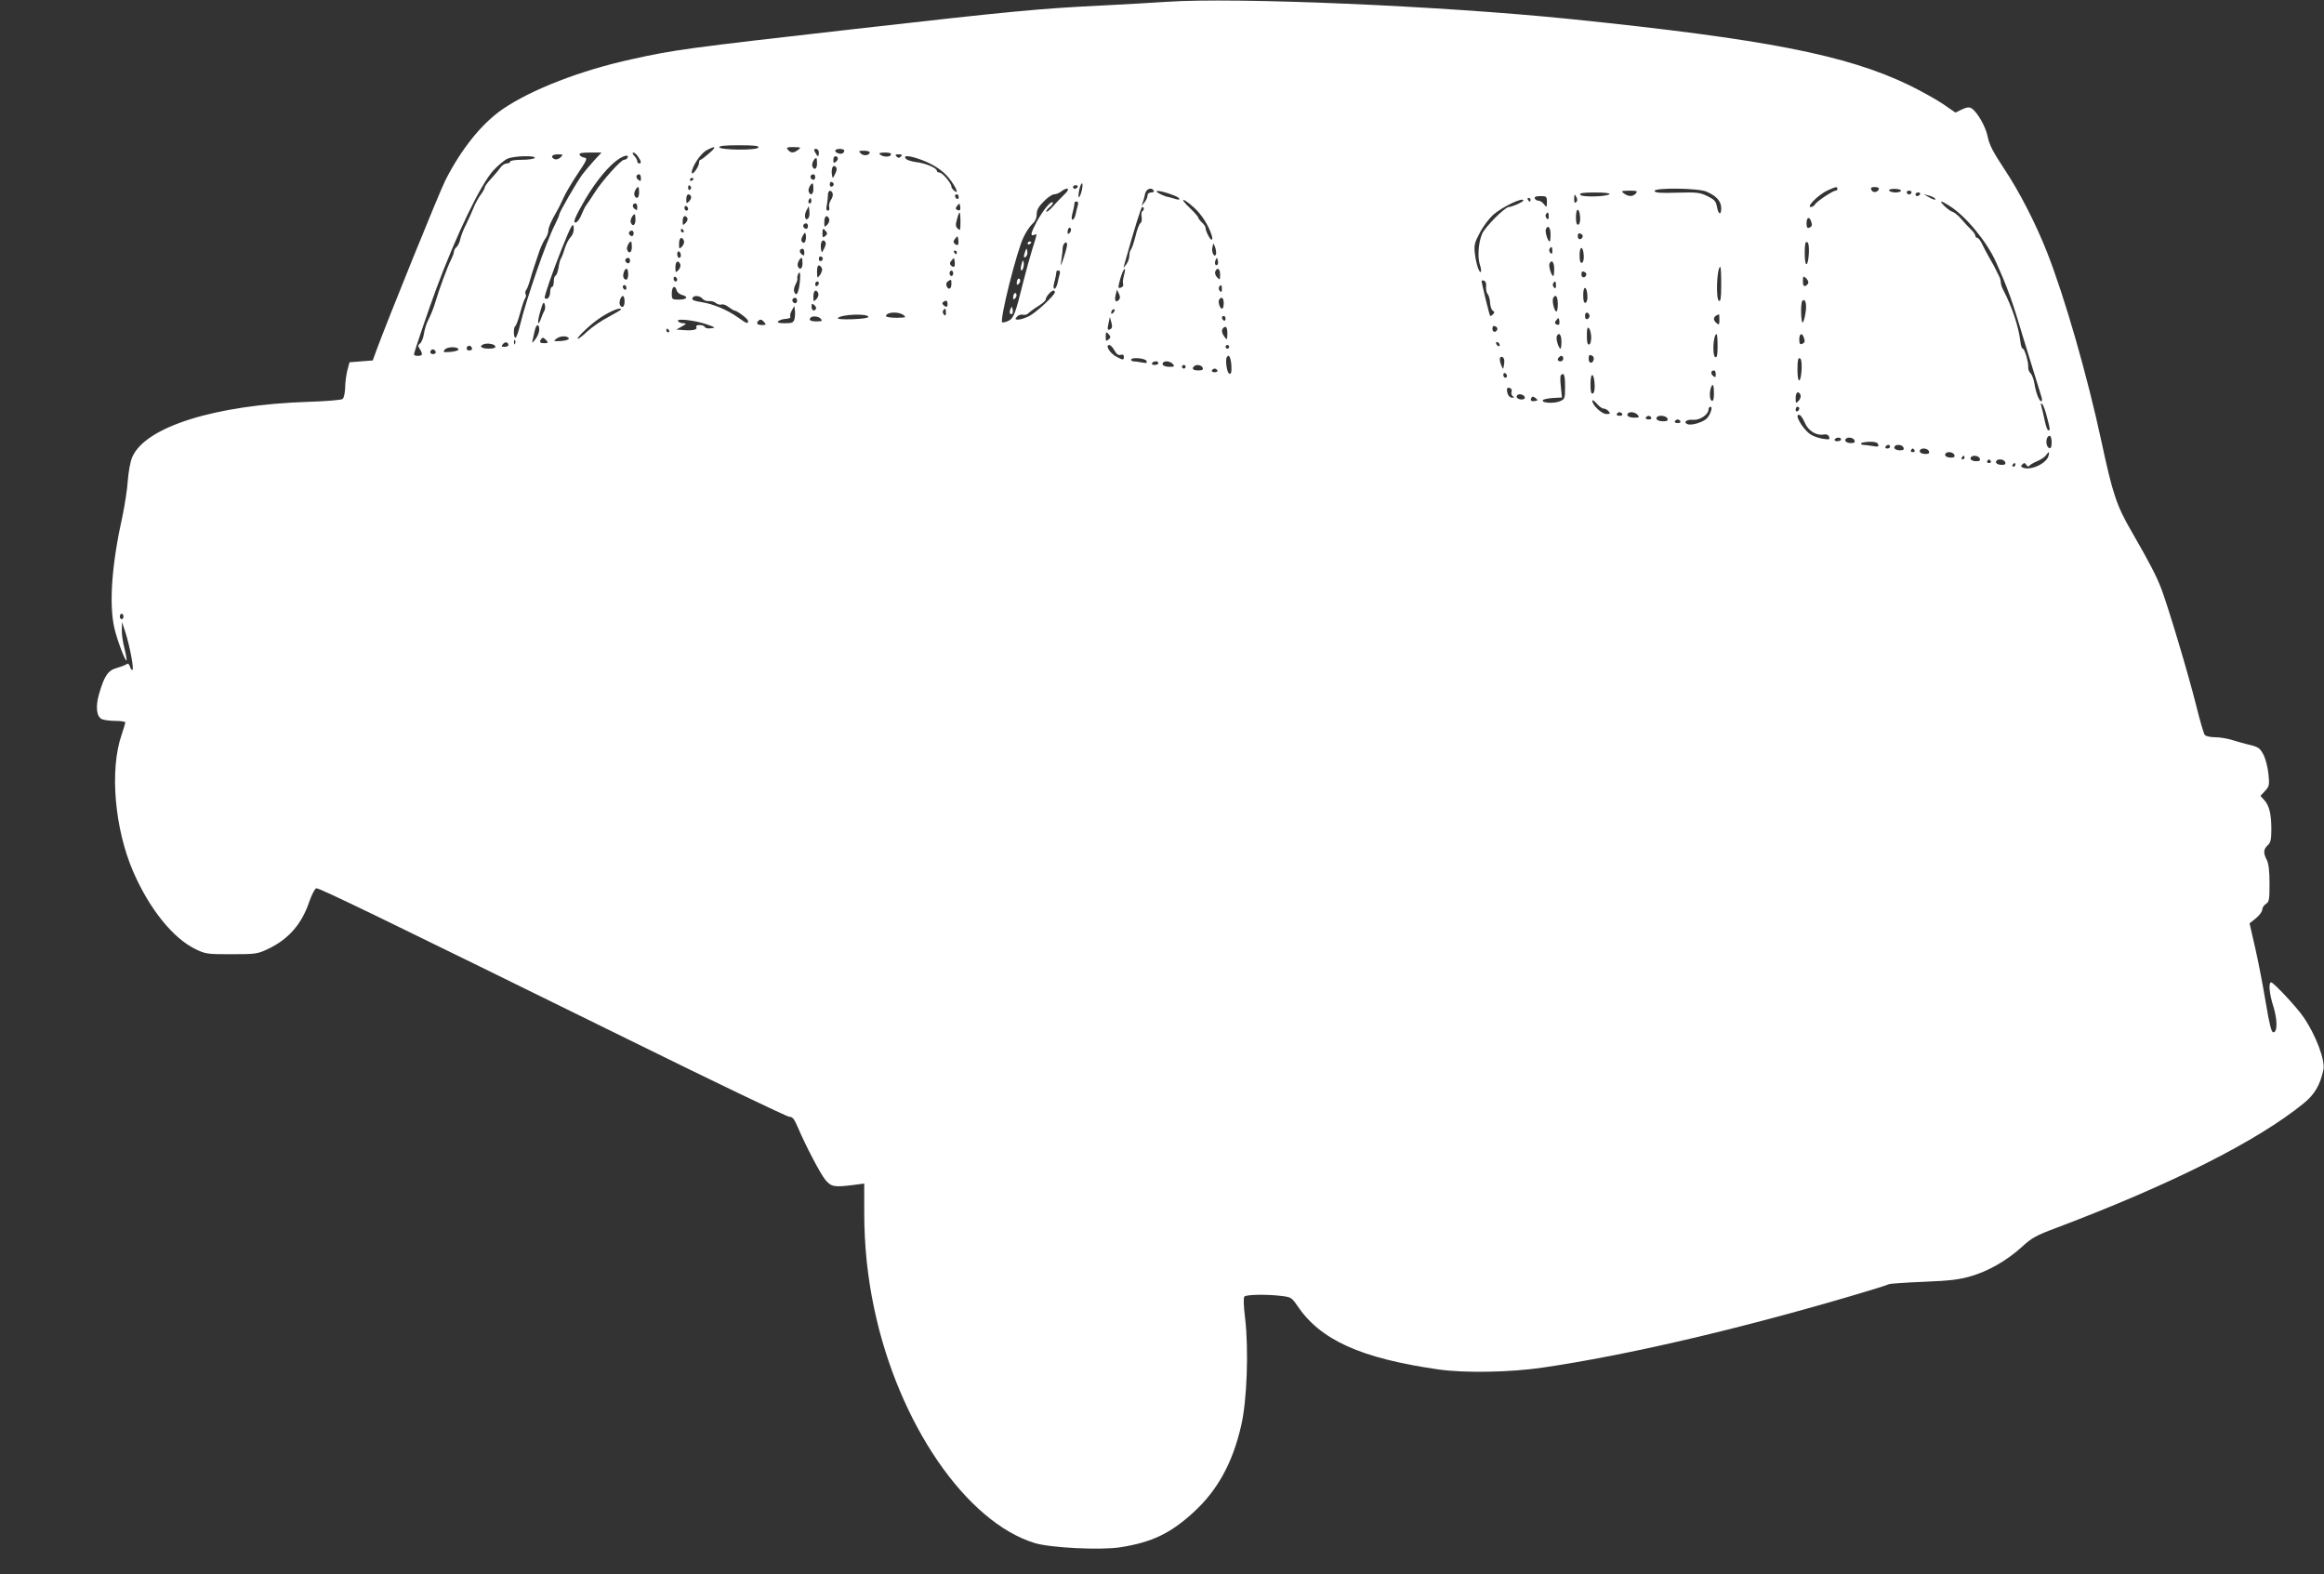 <?xml version="1.0" standalone="no"?>
<!DOCTYPE svg PUBLIC "-//W3C//DTD SVG 20010904//EN"
 "http://www.w3.org/TR/2001/REC-SVG-20010904/DTD/svg10.dtd">
<svg version="1.0" xmlns="http://www.w3.org/2000/svg"
 width="1280pt" height="867pt" viewBox="0 0 1280 867"
 preserveAspectRatio="xMidYMid meet">
<rect x="0" y="0" width="1280" height="867" fill="#333333" stroke="none"/>
<g transform="translate(0,867) scale(0.1,-0.1)"
fill="#ffffff" stroke="none">
<path d="M6425 8660 c-66 -5 -223 -13 -350 -20 -351 -17 -506 -32 -1370 -130
-933 -106 -989 -114 -1225 -166 -280 -61 -551 -166 -710 -274 -117 -80 -230
-221 -318 -395 -34 -68 -318 -769 -379 -935 l-20 -55 -64 -5 -64 -5 -12 -45
c-6 -25 -12 -68 -12 -96 -1 -28 -7 -56 -14 -61 -6 -6 -93 -13 -192 -16 -509
-17 -893 -137 -966 -303 -11 -24 -21 -79 -25 -130 -3 -49 -17 -136 -29 -194
-59 -265 -75 -481 -46 -615 14 -64 61 -189 68 -182 2 3 -3 32 -11 65 -9 33
-16 79 -15 103 l1 44 19 -58 c24 -76 49 -207 38 -207 -4 0 -11 9 -14 21 -4 13
-11 17 -18 11 -7 -5 -31 -14 -55 -21 -47 -13 -68 -43 -97 -145 -19 -66 -14
-121 15 -136 10 -5 44 -10 74 -10 31 0 56 -4 56 -8 0 -5 -9 -35 -20 -68 -67
-192 -39 -518 64 -755 88 -203 218 -365 341 -425 57 -28 66 -29 200 -29 131 0
144 2 197 27 116 54 190 138 232 264 14 39 30 70 38 72 16 3 331 -150 1728
-837 470 -232 865 -421 877 -421 18 0 27 -12 45 -53 44 -104 127 -263 155
-296 32 -37 48 -40 151 -27 l62 8 0 -159 c0 -181 18 -357 55 -530 133 -632
506 -1176 885 -1291 86 -26 361 -40 470 -23 174 27 278 77 405 194 131 120
214 271 261 476 32 136 42 416 22 589 -9 74 -10 116 -4 122 11 11 124 13 205
3 50 -6 56 -9 85 -52 128 -191 350 -291 781 -353 144 -20 394 -16 575 11 455
67 1052 205 1689 392 113 33 209 63 215 67 6 3 92 9 191 13 147 6 195 12 261
31 98 29 197 86 281 162 53 49 78 63 194 106 629 238 1100 475 1356 683 62 50
92 102 110 187 10 52 -43 192 -110 289 -35 52 -165 191 -178 191 -16 0 -10
-64 12 -132 23 -74 23 -143 0 -143 -11 0 -21 41 -42 165 -15 91 -41 226 -58
300 l-31 135 35 28 c19 16 35 37 35 48 0 10 9 24 20 31 18 11 20 24 20 113 0
69 -5 109 -15 129 -20 38 -19 59 5 81 16 15 20 31 20 89 0 84 -12 131 -40 161
l-20 22 25 27 c24 26 25 32 19 94 -4 38 -16 84 -28 107 -18 34 -28 41 -71 52
-28 6 -72 19 -99 27 -27 9 -70 16 -96 16 -26 0 -52 6 -57 13 -5 6 -27 80 -47
162 -43 172 -152 536 -191 640 -28 73 -60 136 -167 322 -80 137 -103 208 -163
488 -78 364 -202 795 -300 1045 -63 160 -154 337 -237 461 -60 91 -81 131 -90
175 -11 57 -58 138 -90 158 -12 7 -26 6 -53 -7 l-35 -17 -68 47 c-37 25 -121
72 -187 104 -346 167 -793 254 -1865 364 -715 73 -1846 121 -2225 95z m-2248
-802 c-5 -17 -210 -15 -215 1 -3 8 32 11 108 11 85 0 111 -3 107 -12z m-272
-33 c-22 -19 -43 -35 -47 -35 -5 0 -8 -8 -8 -17 -1 -23 -39 -74 -40 -53 0 31
48 104 81 122 52 28 58 21 14 -17z m491 20 c-25 -19 -40 -19 -56 0 -11 13 -6
15 31 15 41 -1 43 -2 25 -15z m114 -15 c0 -11 -2 -20 -5 -20 -2 0 -9 9 -15 20
-9 16 -8 20 5 20 8 0 15 -9 15 -20z m140 11 c0 -15 -16 -22 -34 -15 -25 9 -19
24 9 24 14 0 25 -4 25 -9z m140 -10 c0 -17 -34 -22 -49 -6 -14 13 -12 15 17
15 18 0 32 -4 32 -9z m-1516 -43 c-22 -24 -51 -59 -66 -78 -31 -42 -128 -209
-128 -222 0 -5 -11 -30 -24 -56 -48 -94 -156 -406 -191 -549 -9 -40 -21 -73
-26 -73 -11 0 -12 57 -1 64 5 3 17 36 27 73 10 37 22 73 27 80 5 7 7 17 3 23
-4 6 -2 16 3 23 6 7 15 32 22 57 7 25 16 54 20 65 4 11 15 45 25 75 9 30 26
67 36 82 11 14 19 36 19 47 0 19 19 61 49 111 5 8 20 38 32 65 12 28 48 89 80
137 53 79 56 87 37 90 -12 2 -23 9 -26 16 -3 9 13 12 58 12 l63 0 -39 -42z
m240 20 c18 -26 20 -38 6 -38 -5 0 -10 5 -10 12 0 6 -7 20 -17 30 -9 10 -11
18 -5 18 6 0 18 -10 26 -22z m1393 10 c-5 -15 -46 -13 -61 2 -7 7 3 10 28 10
26 0 36 -4 33 -12z m-1819 -14 c-9 -9 -24 -14 -32 -11 -27 11 -17 27 16 27 30
0 31 -1 16 -16z m367 -5 c-4 -5 -12 -9 -18 -9 -17 0 -121 -116 -162 -181 -19
-30 -39 -59 -44 -66 -6 -6 -18 -30 -27 -52 -8 -22 -22 -42 -30 -45 -23 -9 -9
26 51 129 60 101 130 185 184 220 34 22 58 24 46 4z m1507 9 c-9 -9 -15 -9
-24 0 -9 9 -7 12 12 12 19 0 21 -3 12 -12z m-2017 -8 c-3 -5 -35 -10 -71 -10
-36 0 -64 -4 -64 -10 0 -5 -8 -10 -19 -10 -10 0 -26 -10 -34 -22 -9 -13 -32
-40 -51 -61 -20 -21 -36 -43 -36 -48 0 -6 -10 -25 -23 -42 -13 -18 -32 -52
-41 -77 -10 -25 -29 -65 -41 -90 -13 -25 -26 -59 -30 -77 -3 -17 -13 -37 -21
-44 -8 -6 -14 -18 -14 -26 0 -8 -8 -28 -17 -46 -17 -32 -65 -162 -84 -227 -11
-37 -24 -70 -44 -110 -7 -14 -16 -44 -20 -67 -3 -23 -13 -47 -21 -54 -13 -10
-13 -15 0 -34 8 -13 12 -25 9 -29 -9 -9 -43 -7 -43 2 0 11 79 243 123 362 110
297 246 578 315 652 26 28 61 57 77 64 36 16 159 19 150 4z m1669 1 c3 -5 -1
-14 -9 -21 -13 -10 -15 -9 -15 9 0 21 14 28 24 12z m463 -12 c62 -23 116 -58
148 -98 40 -49 60 -96 30 -71 -8 7 -15 17 -15 23 0 18 -50 77 -66 77 -7 0 -14
4 -14 9 0 16 -62 42 -112 48 -27 3 -53 12 -59 19 -17 21 20 18 88 -7z m-577
-19 c0 -31 -16 -41 -26 -15 -5 13 11 45 22 45 2 0 4 -13 4 -30z m100 -57 c-14
-28 -14 -28 -18 -5 -5 34 6 58 20 44 9 -9 8 -18 -2 -39z m-1070 -24 c0 -18 -2
-19 -15 -9 -15 12 -12 30 6 30 5 0 9 -10 9 -21z m960 6 c0 -8 -4 -15 -9 -15
-13 0 -22 16 -14 24 11 11 23 6 23 -9z m-670 -9 c0 -3 -4 -8 -10 -11 -5 -3
-10 -1 -10 4 0 6 5 11 10 11 6 0 10 -2 10 -4z m772 -31 c0 -5 -5 -11 -11 -13
-6 -2 -11 4 -11 13 0 9 5 15 11 13 6 -2 11 -8 11 -13z m-112 -25 c0 -31 -16
-41 -26 -15 -5 13 11 45 22 45 2 0 4 -13 4 -30z m1478 -10 c-6 -23 -13 -39
-16 -36 -7 8 8 76 17 76 5 0 4 -18 -1 -40z m-2153 21 c3 -5 1 -12 -5 -16 -5
-3 -10 1 -10 9 0 18 6 21 15 7z m2130 -1 c-3 -5 -10 -10 -16 -10 -5 0 -9 5 -9
10 0 6 7 10 16 10 8 0 12 -4 9 -10z m-2415 -30 c0 -31 -16 -41 -26 -15 -5 13
11 45 22 45 2 0 4 -13 4 -30z m6600 20 c0 -5 -4 -10 -10 -10 -15 0 -104 -59
-113 -75 -4 -8 -15 -15 -24 -15 -26 0 44 69 92 91 46 21 55 23 55 9z m228 -2
c-7 -19 -35 -21 -41 -3 -5 11 0 15 19 15 16 0 24 -5 22 -12z m-4483 -26 c-16
-16 -45 -45 -63 -66 -18 -21 -36 -35 -39 -32 -3 3 5 14 18 25 13 11 21 22 17
26 -10 10 -52 -41 -88 -106 -33 -63 -37 -81 -15 -73 19 8 19 13 -9 -77 -13
-42 -36 -125 -51 -185 -42 -171 -52 -197 -81 -211 -15 -7 -30 -10 -34 -8 -16
10 81 397 118 470 13 28 35 60 48 72 16 14 24 33 24 54 0 23 10 41 39 70 21
22 47 39 57 39 11 0 28 7 38 15 37 28 53 17 21 -13z m490 18 c3 -5 -3 -10 -14
-10 -13 0 -21 -7 -21 -17 0 -10 -8 -27 -17 -38 l-16 -20 7 20 c4 11 10 32 13
48 6 27 35 38 48 17z m3043 -5 c56 -24 82 -53 82 -92 0 -42 -16 -35 -24 11 -5
28 -15 38 -52 56 -41 20 -58 22 -166 19 -91 -3 -122 -1 -125 9 -7 19 236 17
285 -3z m1072 5 c0 -5 -13 -10 -29 -10 -17 0 -33 5 -36 10 -4 6 8 10 29 10 20
0 36 -4 36 -10z m-5884 -15 c3 -8 -1 -24 -9 -35 -8 -12 -13 -30 -10 -41 3 -11
0 -19 -7 -19 -9 0 -11 10 -6 31 3 17 6 42 6 55 0 26 17 32 26 9z m1882 -12
c37 -15 38 -30 0 -17 -13 4 -27 8 -33 9 -18 2 -65 24 -65 31 0 8 55 -5 98 -23z
m2542 12 c-16 -19 -41 -19 -66 0 -18 13 -15 14 30 15 42 0 47 -2 36 -15z
m1518 4 c-2 -6 -8 -10 -13 -10 -5 0 -11 4 -13 10 -2 6 4 11 13 11 9 0 15 -5
13 -11z m-1663 -8 c-16 -15 -157 -18 -162 -3 -4 9 17 12 83 12 53 0 84 -4 79
-9z m1710 -1 c-3 -5 -10 -10 -16 -10 -5 0 -9 5 -9 10 0 6 7 10 16 10 8 0 12
-4 9 -10z m-6769 -11 c3 -6 -1 -18 -10 -27 -15 -15 -16 -14 -16 11 0 27 13 36
26 16z m1474 -5 c0 -8 -4 -12 -10 -9 -5 3 -10 10 -10 16 0 5 5 9 10 9 6 0 10
-7 10 -16z m3401 -27 c-8 -8 -11 -3 -11 19 1 25 2 27 11 11 8 -14 8 -22 0 -30z
m1974 22 c15 -14 -7 -10 -35 7 l-25 15 25 -7 c14 -3 29 -10 35 -15z m-2135
-21 c-1 -32 -1 -32 -16 -13 -8 11 -22 20 -31 20 -9 0 -18 6 -20 13 -3 8 7 12
31 12 34 0 36 -2 36 -32z m-4054 -5 c-10 -10 -19 5 -10 18 6 11 8 11 12 0 2
-7 1 -15 -2 -18z m3964 17 c0 -5 -2 -10 -4 -10 -3 0 -8 5 -11 10 -3 6 -1 10 4
10 6 0 11 -4 11 -10z m-1856 -41 c43 -38 83 -100 100 -156 4 -13 4 -23 -1 -23
-9 0 -33 48 -33 65 0 7 -9 20 -20 30 -11 10 -20 22 -20 26 0 5 -21 29 -47 54
-59 56 -42 60 21 4z m1816 37 c0 -8 -63 -36 -80 -36 -21 0 -131 -110 -147
-148 -20 -46 -26 -127 -13 -167 7 -20 9 -39 6 -42 -9 -9 -27 48 -33 103 -5 45
-1 59 28 113 18 35 51 78 73 98 52 45 166 99 166 79z m-2454 -28 c-4 -13 -9
-35 -12 -50 -4 -16 -11 -28 -16 -28 -6 0 -7 11 -3 28 4 15 9 36 11 47 3 26 2
25 15 25 7 0 9 -9 5 -22z m4803 -3 c88 -55 203 -195 253 -305 67 -149 92 -219
153 -425 15 -49 42 -137 60 -195 18 -58 36 -115 39 -127 4 -13 4 -23 -1 -23
-12 0 -30 48 -38 98 -4 23 -13 49 -22 57 -8 8 -13 23 -12 32 3 25 -20 103 -30
103 -5 0 -11 17 -13 38 -10 83 -46 192 -94 284 -8 14 -14 33 -14 42 0 9 -4 24
-9 34 -5 9 -12 24 -16 32 -3 8 -19 38 -35 65 -16 28 -36 65 -44 83 -8 17 -20
32 -25 32 -6 0 -11 5 -11 11 0 7 -10 21 -22 33 -13 12 -37 38 -54 58 -17 20
-40 39 -51 42 -20 6 -73 56 -60 56 4 0 25 -11 46 -25z m-7229 -6 c0 -18 -2
-19 -15 -9 -15 12 -12 30 6 30 5 0 9 -10 9 -21z m1777 -16 c-3 -3 -11 -2 -17
2 -8 5 -7 11 2 22 12 15 13 14 16 -1 2 -10 1 -20 -1 -23z m-1497 6 c0 -5 -4
-9 -10 -9 -5 0 -10 7 -10 16 0 8 5 12 10 9 6 -3 10 -10 10 -16z m661 -52 c-17
-17 -24 18 -9 45 l13 23 3 -29 c2 -16 -1 -33 -7 -39z m1849 54 c0 -6 -4 -12
-9 -15 -4 -3 -6 -17 -3 -32 2 -14 0 -29 -7 -33 -6 -4 -19 -36 -27 -72 -9 -35
-20 -68 -25 -73 -5 -6 -9 -21 -9 -35 0 -15 -8 -35 -16 -46 l-16 -20 5 20 c56
200 92 315 98 315 5 0 9 -4 9 -9z m2403 -51 c1 -19 -3 -35 -10 -37 -9 -3 -13
9 -13 43 0 55 21 49 23 -6z m-3413 -22 c0 -46 -2 -51 -15 -37 -12 11 -13 22
-4 52 5 20 12 37 14 37 3 0 5 -23 5 -52z m3240 30 c0 -16 -3 -19 -11 -11 -6 6
-8 16 -5 22 11 17 16 13 16 -11z m-5030 -18 c0 -31 -16 -41 -26 -15 -5 13 11
45 22 45 2 0 4 -13 4 -30z m286 9 c3 -6 -1 -18 -10 -27 -15 -15 -16 -14 -16
11 0 27 13 36 26 16z m781 -5 c3 -8 -2 -23 -11 -32 -15 -15 -16 -14 -16 16 0
33 16 43 27 16z m5407 -10 c9 -24 7 -31 -9 -38 -11 -4 -15 2 -15 24 0 32 14
40 24 14z m-5524 -29 c0 -8 -4 -15 -9 -15 -13 0 -22 16 -14 24 11 11 23 6 23
-9z m-1290 -20 c0 -13 -8 -32 -18 -42 -10 -10 -24 -38 -32 -63 -7 -25 -17 -49
-21 -55 -4 -5 -10 -28 -13 -50 -4 -22 -11 -41 -16 -43 -6 -2 -10 -17 -10 -33
0 -16 -4 -29 -10 -29 -5 0 -10 -13 -10 -29 0 -16 -6 -31 -15 -35 -8 -3 -15 -1
-15 5 0 17 45 145 90 259 58 146 70 166 70 115z m2731 -18 c-8 -8 -11 -7 -11
4 0 9 3 19 7 23 4 4 9 2 11 -4 3 -7 -1 -17 -7 -23z m2649 -7 c0 -22 -2 -40 -5
-40 -10 0 -26 53 -21 67 11 27 26 11 26 -27z m-4775 20 c3 -5 1 -10 -4 -10 -6
0 -11 5 -11 10 0 6 2 10 4 10 3 0 8 -4 11 -10z m784 -4 c9 -10 8 -16 -4 -26
-13 -11 -15 -8 -15 14 0 30 3 32 19 12z m-1059 -11 c0 -8 -4 -15 -9 -15 -13 0
-22 16 -14 24 11 11 23 6 23 -9z m946 -42 c-5 -12 -10 -13 -17 -6 -8 8 -7 18
2 34 12 21 14 22 17 6 2 -10 1 -25 -2 -34z m4281 24 c-6 -20 -27 -19 -27 2 0
14 5 19 15 14 9 -3 14 -10 12 -16z m-3441 -45 c-4 -3 -11 -1 -18 6 -8 8 -8 15
3 28 13 16 14 16 17 -5 2 -13 1 -25 -2 -29z m-1509 22 c3 -8 -2 -23 -11 -32
-15 -15 -16 -14 -16 16 0 33 16 43 27 16z m773 -41 c-14 -28 -14 -28 -18 -5
-5 34 6 58 20 44 9 -9 8 -18 -2 -39z m-1060 7 c0 -31 -16 -41 -26 -15 -5 13
11 45 22 45 2 0 4 -13 4 -30z m2380 -55 c-19 -58 -20 -58 -14 -15 4 25 7 54 7
65 1 23 21 41 24 22 2 -6 -6 -39 -17 -72z m4103 25 c-4 -83 -23 -88 -23 -6 0
50 3 67 13 63 8 -3 11 -22 10 -57z m-3265 -7 c-6 -27 -26 3 -21 32 6 29 6 29
15 5 5 -13 7 -30 6 -37z m1852 15 c0 -16 -3 -19 -11 -11 -6 6 -8 16 -5 22 11
17 16 13 16 -11z m173 -28 c1 -19 -3 -35 -10 -37 -9 -3 -13 9 -13 43 0 55 21
49 23 -6z m-4293 19 c0 -18 -2 -19 -15 -9 -15 12 -12 30 6 30 5 0 9 -10 9 -21z
m-680 -15 c0 -8 -4 -14 -10 -14 -5 0 -10 9 -10 21 0 11 5 17 10 14 6 -3 10
-13 10 -21z m1520 16 c0 -5 -2 -10 -4 -10 -3 0 -8 5 -11 10 -3 6 -1 10 4 10 6
0 11 -4 11 -10z m-738 -35 c0 -5 -5 -11 -11 -13 -6 -2 -11 4 -11 13 0 9 5 15
11 13 6 -2 11 -8 11 -13z m-1062 -10 c0 -8 -4 -15 -9 -15 -13 0 -22 16 -14 24
11 11 23 6 23 -9z m950 -15 c0 -31 -16 -41 -26 -15 -5 13 11 45 22 45 2 0 4
-13 4 -30z m836 -18 c-4 -3 -11 -1 -18 6 -8 8 -8 15 3 28 13 16 14 16 17 -5 2
-13 1 -25 -2 -29z m1450 11 c-11 -11 -19 6 -11 24 8 17 8 17 12 0 3 -10 2 -21
-1 -24z m-2959 1 c3 -8 -2 -23 -11 -32 -15 -15 -16 -14 -16 16 0 33 16 43 27
16z m4813 -24 c0 -22 -2 -40 -5 -40 -10 0 -26 53 -21 67 11 27 26 11 26 -27z
m-4032 -1 c1 -8 -4 -23 -12 -34 -15 -19 -15 -18 -16 18 0 27 4 37 13 35 6 -3
13 -11 15 -19z m4952 -85 c0 -72 -3 -95 -12 -91 -19 6 -12 187 7 187 3 0 5
-43 5 -96z m-6020 56 c0 -30 -13 -40 -25 -20 -8 13 4 50 16 50 5 0 9 -13 9
-30z m2730 -9 c-5 -18 -7 -38 -4 -45 3 -8 -2 -16 -12 -20 -14 -5 -16 -2 -11
21 8 39 27 87 32 81 3 -2 0 -19 -5 -37z m530 7 c0 -30 -1 -31 -16 -16 -9 9
-14 24 -11 32 11 27 27 17 27 -16z m-1470 7 c0 -8 -4 -15 -10 -15 -5 0 -10 7
-10 15 0 8 5 15 10 15 6 0 10 -7 10 -15z m586 -7 c-4 -13 -9 -35 -12 -50 -4
-16 -11 -28 -16 -28 -6 0 -7 11 -3 28 4 15 9 36 11 47 3 26 2 25 15 25 7 0 9
-9 5 -22z m2901 -1 c-6 -20 -27 -19 -27 2 0 14 5 19 15 14 9 -3 14 -10 12 -16z
m-4333 -51 c-7 -54 -19 -71 -30 -42 -3 8 0 25 7 38 7 13 12 27 11 32 -4 12 7
40 13 34 3 -3 3 -31 -1 -62z m-674 23 c0 -5 -4 -9 -10 -9 -5 0 -10 7 -10 16 0
8 5 12 10 9 6 -3 10 -10 10 -16z m6230 -14 c0 -7 -7 -15 -15 -19 -11 -4 -15 2
-15 26 0 26 2 29 15 18 8 -7 15 -18 15 -25z m-4720 -10 c0 -28 -17 -34 -27 -9
-3 9 0 20 8 25 19 12 19 12 19 -16z m2945 -13 c-1 -15 2 -33 8 -41 7 -7 13
-29 14 -49 1 -19 8 -39 15 -43 10 -6 10 -11 1 -20 -7 -7 -14 -11 -16 -8 -4 5
-47 181 -47 191 0 4 6 5 14 2 9 -3 13 -16 11 -32z m-3675 19 c0 -6 -4 -13 -10
-16 -5 -3 -10 1 -10 9 0 9 5 16 10 16 6 0 10 -4 10 -9z m4060 -13 c0 -16 -3
-19 -11 -11 -6 6 -8 16 -5 22 11 17 16 13 16 -11z m-5120 -14 c0 -8 -4 -12
-10 -9 -5 3 -10 10 -10 16 0 5 5 9 10 9 6 0 10 -7 10 -16z m3280 -6 c0 -16 -3
-19 -11 -11 -6 6 -8 16 -5 22 11 17 16 13 16 -11z m-3003 -7 c3 -11 16 -22 29
-25 38 -10 28 -26 -16 -26 -39 0 -40 1 -40 35 0 37 18 48 27 16z m5016 -31 c1
-19 -3 -35 -10 -37 -9 -3 -13 9 -13 43 0 55 21 49 23 -6z m-4236 14 c3 -8 -2
-23 -11 -32 -15 -15 -16 -14 -16 16 0 33 16 43 27 16z m1303 7 c0 -17 -103
-112 -142 -132 -20 -10 -47 -19 -59 -19 -18 0 -20 2 -8 16 7 8 21 13 31 11 10
-3 24 0 31 7 7 7 31 25 55 40 23 14 42 31 42 38 0 14 30 48 42 48 4 0 8 -4 8
-9z m352 -43 c-17 -17 -25 -3 -17 29 l7 28 11 -23 c7 -16 7 -26 -1 -34z
m-2722 -8 c0 -30 -13 -40 -25 -20 -8 13 4 50 16 50 5 0 9 -13 9 -30z m430 14
c7 -8 23 -14 35 -12 12 1 30 -3 38 -11 9 -7 23 -11 31 -8 8 3 26 -3 39 -14 14
-10 28 -19 31 -19 15 0 76 -46 76 -57 0 -18 -5 -17 -57 20 -58 41 -133 72
-193 82 -53 9 -62 13 -55 26 9 14 41 11 55 -7z m4710 -30 c0 -25 -4 -43 -9
-39 -13 7 -24 62 -16 75 14 23 25 7 25 -36z m-4190 21 c0 -8 -4 -15 -9 -15
-13 0 -22 16 -14 24 11 11 23 6 23 -9z m2350 -15 c0 -16 -4 -30 -9 -30 -12 0
-24 37 -16 50 12 20 25 10 25 -20z m-1524 -18 c-4 -3 -12 0 -19 7 -9 9 -9 14
3 21 11 7 16 5 18 -6 2 -9 1 -18 -2 -22z m4729 -31 c-4 -28 -11 -53 -16 -57
-10 -6 -13 109 -2 119 16 16 25 -15 18 -62z m-6946 9 c-5 -8 -14 -28 -19 -44
-19 -51 -22 -20 -4 40 13 46 18 55 24 39 4 -11 3 -27 -1 -35z m1495 9 c-10
-16 -24 -9 -24 12 0 18 2 19 15 9 8 -7 12 -16 9 -21z m-118 -55 c-6 -21 -12
-24 -53 -24 -35 0 -44 3 -36 11 7 7 25 12 41 13 18 1 28 6 25 13 -3 6 1 22 9
35 l13 23 3 -24 c2 -12 1 -34 -2 -47z m-956 52 c0 -3 -31 -21 -68 -41 -37 -19
-90 -55 -117 -80 -26 -25 -50 -43 -53 -41 -6 6 54 65 103 101 57 43 135 78
135 61z m1790 -18 c0 -16 -3 -19 -11 -11 -6 6 -8 16 -5 22 11 17 16 13 16 -11z
m922 0 c-7 -7 -12 -8 -12 -2 0 14 12 26 19 19 2 -3 -1 -11 -7 -17z m-1156 -13
c17 -13 14 -14 -38 -15 -32 0 -58 4 -58 9 0 23 68 27 96 6z m3779 -5 c0 -7 -6
-15 -12 -17 -8 -3 -13 4 -13 17 0 13 5 20 13 18 6 -3 12 -11 12 -18z m-3972
-5 c1 -6 -34 -11 -88 -13 -57 -2 -86 1 -80 7 21 20 163 26 168 6z m4687 -16
c0 -27 -2 -30 -15 -19 -24 20 -19 39 13 49 1 1 2 -13 2 -30z m-4949 5 c10 -12
6 -14 -25 -14 -32 0 -44 8 -31 21 10 11 45 7 56 -7z m2229 0 c0 -8 -4 -12 -10
-9 -5 3 -10 10 -10 16 0 5 5 9 10 9 6 0 10 -7 10 -16z m-633 -56 c-17 -10 -20
-3 -11 34 l7 33 8 -30 c6 -20 5 -32 -4 -37z m2470 25 c-3 -3 -11 -2 -17 2 -8
5 -7 11 2 22 12 15 13 14 16 -1 2 -10 1 -20 -1 -23z m-4692 0 c47 -17 48 -18
20 -21 -16 -2 -31 1 -33 7 -2 6 -15 11 -28 11 -14 0 -22 -4 -19 -10 9 -15 -17
-22 -66 -18 l-44 3 30 17 c27 15 28 17 8 18 -12 0 -25 5 -29 12 -10 16 97 4
161 -19z m315 12 c11 -13 8 -15 -14 -15 -25 0 -33 10 -19 23 10 11 19 8 33 -8z
m-1240 -41 c0 -14 -10 -38 -21 -52 -17 -22 -20 -23 -16 -7 3 11 8 35 12 53 8
38 25 43 25 6z m5277 3 c-6 -20 -27 -19 -27 2 0 14 5 19 15 14 9 -3 14 -10 12
-16z m-1487 -24 c-1 -36 -2 -37 -15 -19 -16 21 -19 39 -8 49 15 16 23 5 23
-30z m2004 -19 c0 -21 -4 -39 -11 -41 -9 -3 -13 10 -13 48 0 39 3 50 11 42 7
-7 12 -28 13 -49z m-5079 36 c3 -5 1 -10 -4 -10 -6 0 -11 5 -11 10 0 6 2 10 4
10 3 0 8 -4 11 -10z m2424 -24 c9 -10 8 -16 -4 -26 -13 -11 -15 -8 -15 14 0
30 3 32 19 12z m2491 -36 c0 -22 -2 -40 -5 -40 -10 0 -26 53 -21 67 11 27 26
11 26 -27z m860 -26 c0 -48 -3 -65 -12 -61 -19 6 -12 127 7 127 3 0 5 -30 5
-66z m474 50 c9 -24 7 -31 -9 -38 -11 -4 -15 2 -15 24 0 32 14 40 24 14z
m-6801 -9 c1 -5 -18 -11 -43 -13 -42 -2 -44 -1 -25 13 21 17 64 17 68 0z
m-123 -10 c11 -13 8 -15 -13 -15 -19 0 -25 4 -21 15 4 8 10 15 14 15 4 0 13
-7 20 -15z m-173 -17 c-3 -8 -6 -5 -6 6 -1 11 2 17 5 13 3 -3 4 -12 1 -19z
m-37 -9 c0 -5 -10 -9 -21 -9 -18 0 -19 2 -9 15 12 15 30 12 30 -6z m5460 0 c0
-6 -4 -7 -10 -4 -5 3 -10 11 -10 16 0 6 5 7 10 4 6 -3 10 -11 10 -16z m-5532
-6 c2 -9 -9 -13 -37 -13 -39 0 -55 13 -28 24 21 8 60 2 65 -11z m-128 -14 c0
-5 -7 -9 -15 -9 -15 0 -20 12 -9 23 8 8 24 -1 24 -14z m3538 -9 c12 -21 22
-28 35 -24 11 3 17 0 17 -10 0 -20 -4 -20 -40 -1 -37 19 -65 65 -40 65 6 0 19
-13 28 -30z m632 20 c0 -5 -4 -10 -10 -10 -5 0 -10 5 -10 10 0 6 5 10 10 10 6
0 10 -4 10 -10z m-4245 -15 c0 -5 -20 -11 -44 -13 -40 -3 -43 -2 -31 13 14 17
75 17 75 0z m-125 -16 c0 -5 -7 -9 -15 -9 -15 0 -20 12 -9 23 8 8 24 -1 24
-14z m6378 -37 c-5 -27 -28 -26 -28 2 0 19 4 24 15 19 9 -3 15 -12 13 -21z
m-1996 -32 c2 -39 0 -50 -11 -48 -13 3 -24 74 -14 91 11 19 21 2 25 -43z
m1503 12 c-5 -39 -6 -39 -15 -17 -14 32 -12 55 4 49 9 -3 13 -16 11 -32z m325
23 c0 -8 -7 -15 -15 -15 -16 0 -20 12 -8 23 11 12 23 8 23 -8z m-2295 -13 c4
-12 -1 -13 -26 -8 -17 3 -38 6 -45 6 -8 0 -14 4 -14 9 0 15 78 9 85 -7z m3608
-42 c-4 -83 -23 -88 -23 -6 0 50 3 67 13 63 8 -3 11 -22 10 -57z m-3543 30 c0
-5 -9 -10 -21 -10 -11 0 -17 5 -14 10 3 6 13 10 21 10 8 0 14 -4 14 -10z m80
-5 c11 -13 8 -15 -18 -15 -31 0 -47 11 -35 24 11 11 40 6 53 -9z m70 -15 c0
-5 -4 -10 -10 -10 -5 0 -10 5 -10 10 0 6 5 10 10 10 6 0 10 -4 10 -10z m94 -5
c4 -11 -2 -15 -24 -15 -29 0 -38 9 -23 23 12 12 41 7 47 -8z m81 -15 c3 -5 -3
-10 -15 -10 -12 0 -18 5 -15 10 3 6 10 10 15 10 5 0 12 -4 15 -10z m2745 -21
c0 -18 -2 -19 -15 -9 -15 12 -12 30 6 30 5 0 9 -10 9 -21z m-1150 -10 c0 -5
-4 -9 -10 -9 -5 0 -10 7 -10 16 0 8 5 12 10 9 6 -3 10 -10 10 -16z m320 -58
c0 -66 -1 -69 -29 -81 -33 -13 -97 -10 -94 5 2 6 26 11 54 13 l52 3 -6 58 c-4
32 -4 61 0 65 17 17 23 0 23 -63z m163 9 c1 -27 -3 -44 -10 -47 -10 -3 -13 11
-13 53 0 68 20 63 23 -6z m657 -46 c0 -32 -4 -44 -12 -41 -12 4 -14 46 -4 74
10 25 16 13 16 -33z m-1115 8 c-3 -8 0 -19 7 -24 10 -6 9 -8 -3 -8 -17 0 -29
19 -29 46 0 8 6 11 16 7 9 -3 13 -12 9 -21z m1592 -18 c3 -8 -2 -23 -11 -32
-15 -15 -16 -14 -16 16 0 33 16 43 27 16z m-1519 -11 c2 -8 -5 -13 -17 -13
-21 0 -35 13 -24 24 10 10 36 3 41 -11z m58 -21 c-22 -5 -30 3 -21 18 5 8 11
7 22 -2 15 -12 14 -13 -1 -16z m376 -42 c9 0 21 -7 28 -15 11 -13 9 -15 -13
-15 -25 0 -77 49 -77 73 0 7 11 0 24 -15 13 -16 30 -28 38 -28z m2442 -46 c19
-72 19 -74 7 -74 -4 0 -13 24 -19 53 -6 28 -14 63 -18 77 -5 17 -4 22 4 15 6
-5 18 -38 26 -71z m-1850 34 c-3 -13 -13 -31 -22 -41 -19 -21 -85 -42 -107
-33 -27 10 -5 28 31 24 36 -3 84 29 84 57 0 8 5 15 11 15 6 0 8 -9 3 -22z
m486 13 c0 -6 -4 -13 -10 -16 -5 -3 -10 1 -10 9 0 9 5 16 10 16 6 0 10 -4 10
-9z m-975 -31 c3 -5 -3 -10 -15 -10 -12 0 -18 5 -15 10 3 6 10 10 15 10 5 0
12 -4 15 -10z m85 -5 c11 -13 8 -15 -18 -15 -31 0 -47 11 -35 24 11 11 40 6
53 -9z m921 -44 c18 -43 63 -71 102 -64 17 3 26 -1 31 -12 6 -16 1 -17 -36
-11 -24 4 -54 15 -68 25 -46 33 -93 119 -57 105 6 -2 19 -22 28 -43z m-846 29
c3 -5 -3 -10 -15 -10 -12 0 -18 5 -15 10 3 6 10 10 15 10 5 0 12 -4 15 -10z
m89 -5 c4 -11 -2 -15 -24 -15 -29 0 -45 12 -33 24 12 12 51 6 57 -9z m71 -15
c3 -5 -3 -10 -15 -10 -12 0 -18 5 -15 10 3 6 10 10 15 10 5 0 12 -4 15 -10z
m2045 -116 c0 -24 -4 -34 -12 -32 -24 8 -22 68 2 68 5 0 10 -16 10 -36z
m-1160 16 c0 -5 -9 -10 -21 -10 -11 0 -17 5 -14 10 3 6 13 10 21 10 8 0 14 -4
14 -10z m74 -5 c4 -11 -1 -15 -19 -15 -25 0 -39 12 -28 24 12 11 41 6 47 -9z
m130 -22 c5 -13 0 -15 -31 -9 -21 3 -44 6 -50 6 -7 0 -13 3 -13 8 0 4 20 8 44
9 32 1 46 -3 50 -14z m66 -13 c0 -5 -7 -10 -16 -10 -8 0 -12 5 -9 10 3 6 10
10 16 10 5 0 9 -4 9 -10z m74 -5 c4 -11 -1 -15 -19 -15 -25 0 -39 12 -28 24
12 11 41 6 47 -9z m61 -15 c3 -5 -1 -10 -10 -10 -9 0 -13 5 -10 10 3 6 8 10
10 10 2 0 7 -4 10 -10z m79 -5 c4 -11 -1 -15 -19 -15 -25 0 -39 12 -28 24 12
11 41 6 47 -9z m140 -20 c4 -11 -1 -15 -19 -15 -25 0 -39 12 -28 24 12 11 41
6 47 -9z m519 -5 c-11 -42 -96 -82 -140 -66 -13 5 -14 9 -4 19 9 9 14 9 21 -3
7 -10 13 -11 18 -4 4 5 23 16 42 24 19 8 41 22 48 32 17 23 21 23 15 -2z
m-463 -10 c0 -5 -5 -10 -11 -10 -5 0 -7 5 -4 10 3 6 8 10 11 10 2 0 4 -4 4
-10z m84 -5 c4 -11 -1 -15 -19 -15 -25 0 -39 12 -28 24 12 11 41 6 47 -9z m61
-15 c3 -5 -1 -10 -10 -10 -9 0 -13 5 -10 10 3 6 8 10 10 10 2 0 7 -4 10 -10z
m79 -5 c4 -11 -1 -15 -19 -15 -25 0 -39 12 -28 24 12 11 41 6 47 -9z m56 -15
c0 -5 -5 -10 -11 -10 -5 0 -7 5 -4 10 3 6 8 10 11 10 2 0 4 -4 4 -10z m-10420
-835 c0 -8 -4 -15 -10 -15 -5 0 -10 7 -10 15 0 8 5 15 10 15 6 0 10 -7 10 -15z"/>
<path d="M5660 7329 c0 -5 5 -7 10 -4 6 3 10 8 10 11 0 2 -4 4 -10 4 -5 0 -10
-5 -10 -11z"/>
<path d="M5647 7287 c-11 -29 -9 -43 4 -30 6 6 9 19 7 29 -3 18 -4 18 -11 1z"/>
<path d="M5627 7216 c-5 -15 -6 -31 -3 -34 8 -8 18 25 14 45 -3 13 -6 10 -11
-11z"/>
<path d="M5607 7134 c-4 -4 -7 -14 -7 -23 0 -11 3 -12 11 -4 6 6 10 16 7 23
-2 6 -7 8 -11 4z"/>
<path d="M5587 7054 c-4 -4 -7 -14 -7 -23 0 -11 3 -12 11 -4 6 6 10 16 7 23
-2 6 -7 8 -11 4z"/>
<path d="M5565 6967 c-4 -10 -5 -21 -1 -24 10 -10 18 4 13 24 -4 17 -4 17 -12
0z"/>
</g>
</svg>
